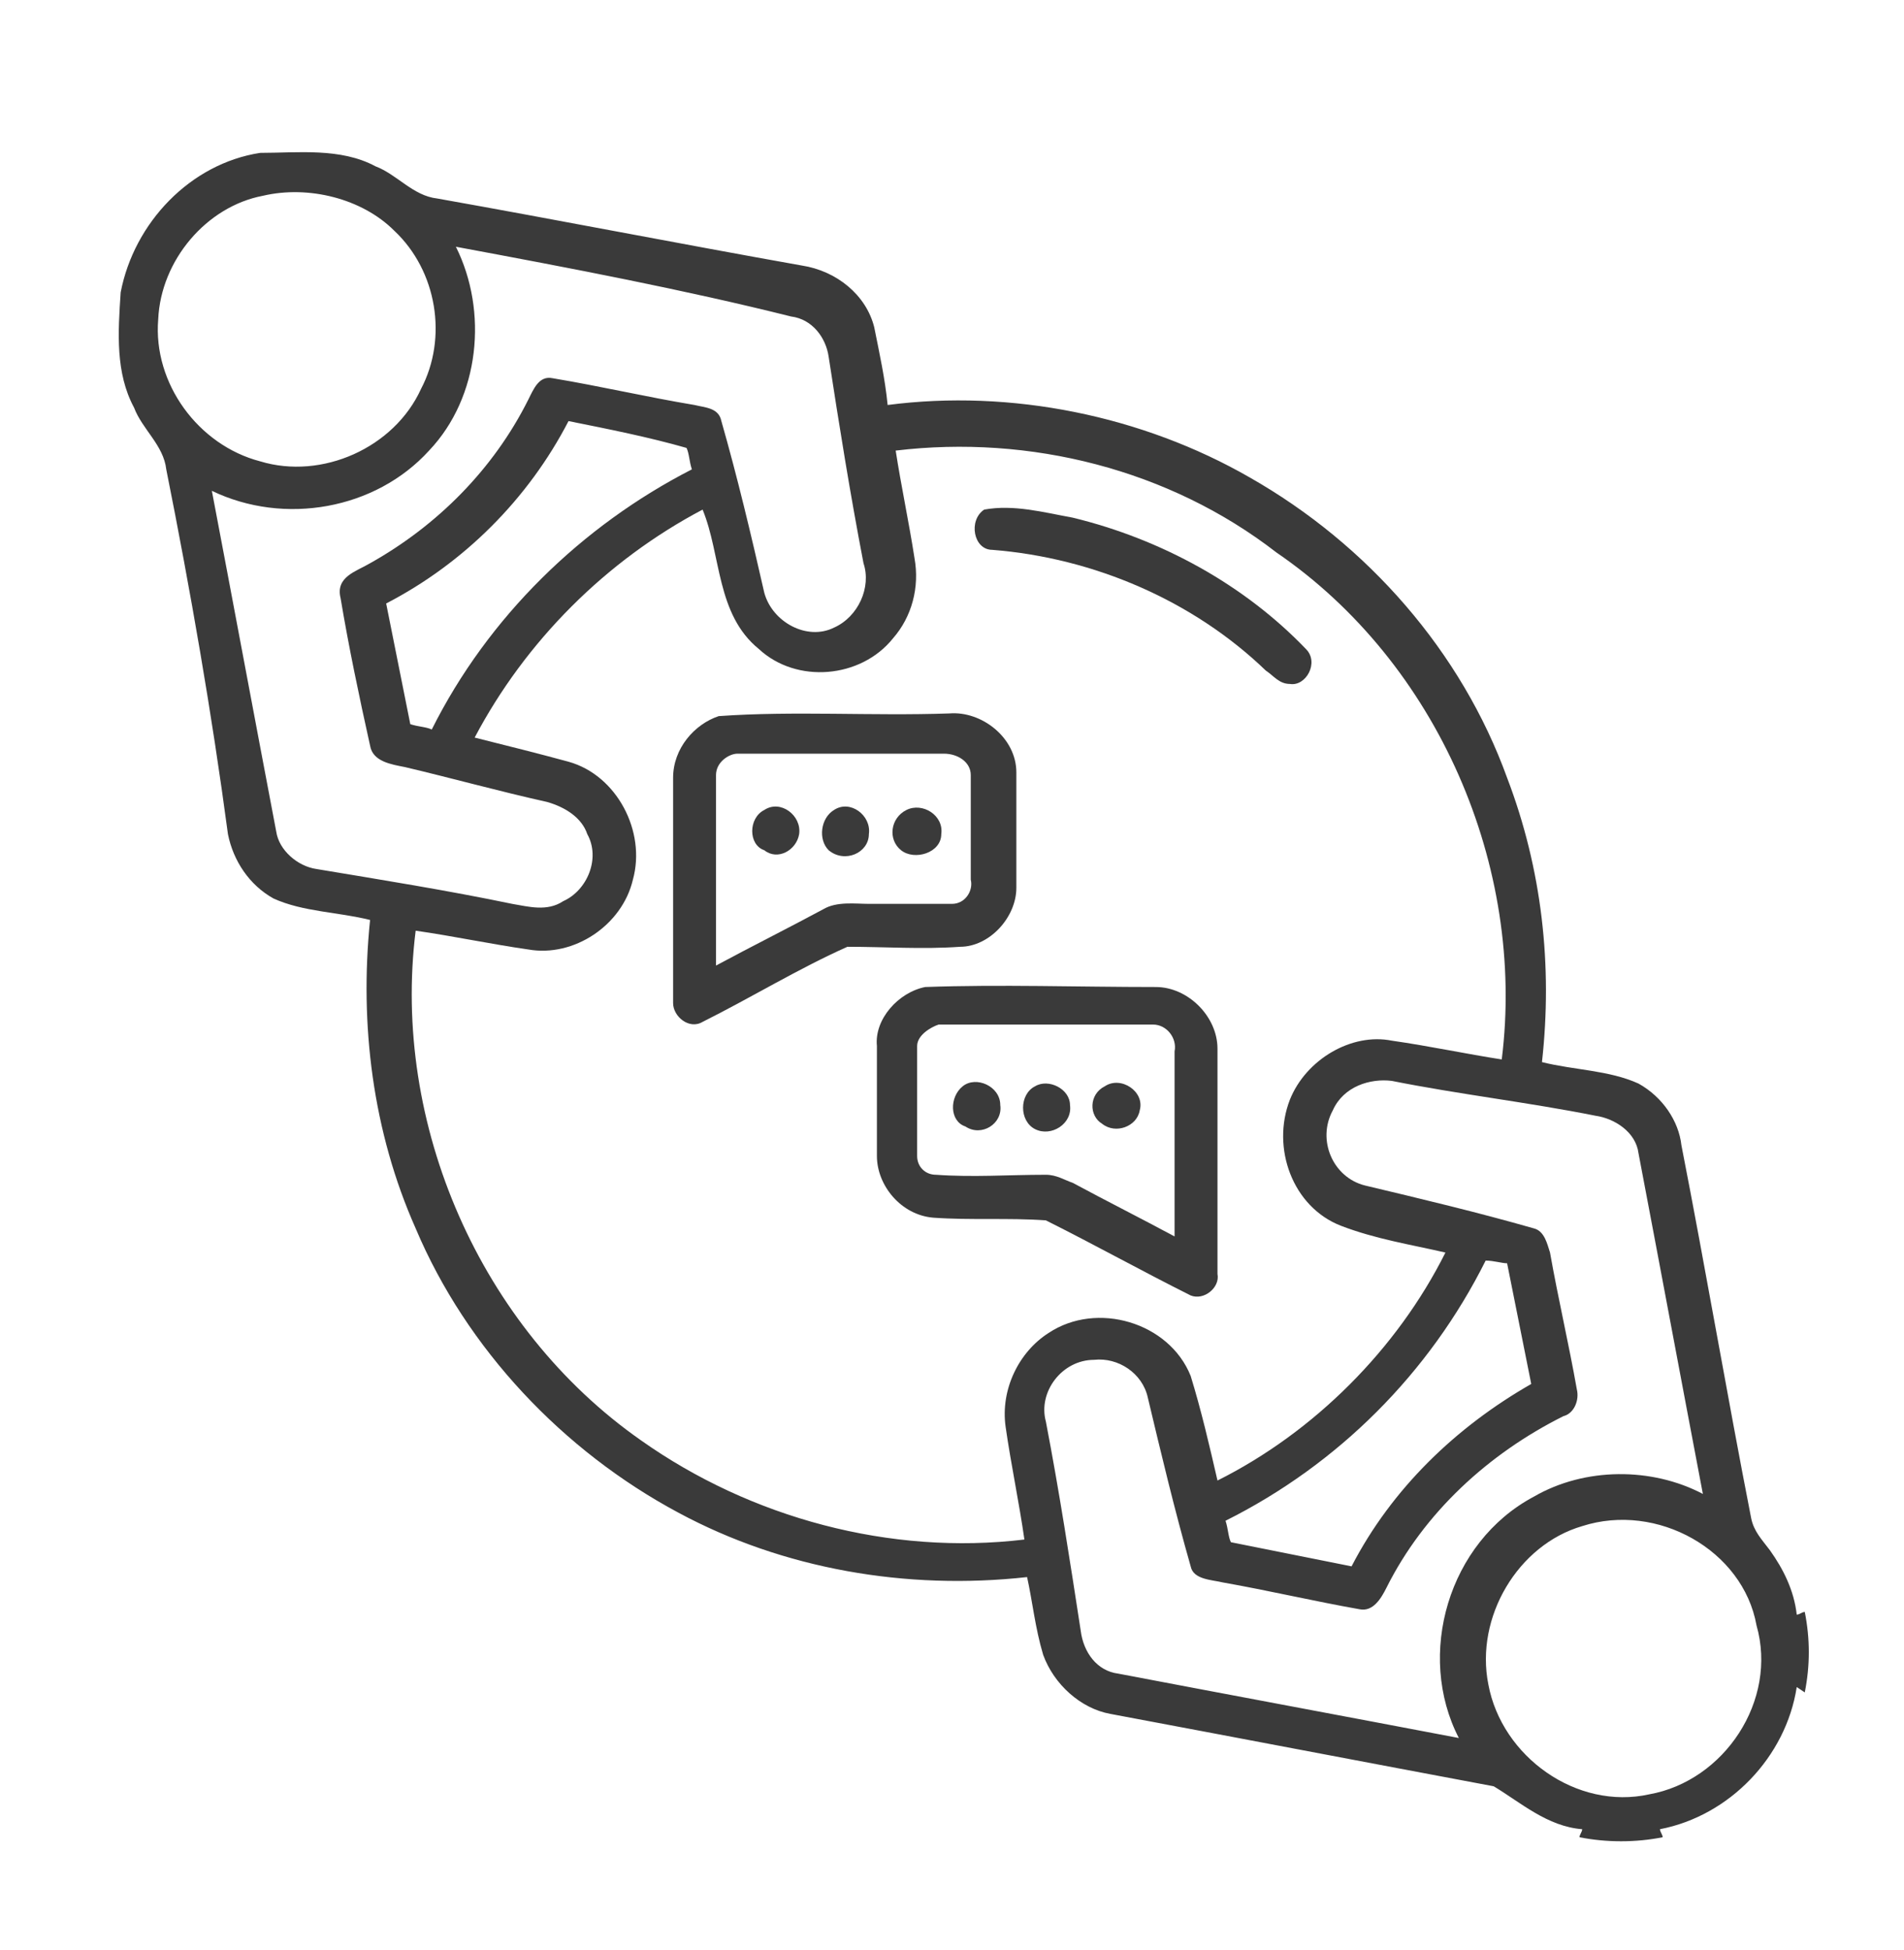 <?xml version="1.0" encoding="utf-8"?>
<!-- Generator: Adobe Illustrator 25.3.1, SVG Export Plug-In . SVG Version: 6.00 Build 0)  -->
<svg version="1.1" id="Capa_1" xmlns="http://www.w3.org/2000/svg" xmlns:xlink="http://www.w3.org/1999/xlink" x="0px" y="0px"
	 width="71px" height="72.7px" viewBox="0 0 71 72.7" style="enable-background:new 0 0 71 72.7;" xml:space="preserve">
<style type="text/css">
	.st0{fill:#3A3A3A;}
</style>
<g>
	<g>
		<path class="st0" d="M4.5,10.9c0.5-2.6,2.6-4.8,5.2-5.2c1.4,0,3-0.2,4.3,0.5c0.8,0.3,1.4,1.1,2.3,1.2c4.5,0.8,9.1,1.7,13.6,2.5
			c1.3,0.2,2.4,1.1,2.7,2.3c0.2,1,0.4,1.9,0.5,2.9c4.6-0.6,9.5,0.4,13.5,2.7c4.4,2.5,7.9,6.5,9.6,11.2c1.3,3.4,1.7,7,1.3,10.6
			c1.2,0.3,2.5,0.3,3.6,0.8c0.9,0.5,1.5,1.4,1.6,2.3c0.9,4.6,1.7,9.3,2.6,13.9c0.1,0.5,0.4,0.8,0.7,1.2c0.5,0.7,0.9,1.5,1,2.4
			c0.1,0,0.2-0.1,0.3-0.1c0.2,1,0.2,2,0,3l-0.3-0.2c-0.4,2.6-2.5,4.8-5.1,5.3c0,0.1,0.1,0.2,0.1,0.3c-1,0.2-2.1,0.2-3.1,0
			c0-0.1,0.1-0.2,0.1-0.3c-1.3-0.1-2.3-1-3.3-1.6c-4.8-0.9-9.5-1.8-14.3-2.7c-1.1-0.2-2.1-1.1-2.5-2.2c-0.3-1-0.4-2-0.6-2.9
			c-4.5,0.5-9.1-0.3-13-2.4c-4.3-2.3-7.9-6.1-9.8-10.6c-1.6-3.6-2.1-7.6-1.7-11.5c-1.2-0.3-2.5-0.3-3.6-0.8
			c-0.9-0.5-1.5-1.4-1.7-2.4C7.9,26.6,7.1,22,6.2,17.5C6.1,16.6,5.3,16,5,15.2C4.3,13.9,4.4,12.4,4.5,10.9z M9.8,7.3
			C7.7,7.7,6,9.7,5.9,11.9c-0.2,2.4,1.5,4.7,3.8,5.3c2.3,0.7,5-0.5,6-2.7c1-1.9,0.6-4.4-1-5.9C13.5,7.4,11.5,6.9,9.8,7.3z M17,9.2
			c1.2,2.4,0.9,5.6-1,7.6c-2,2.2-5.4,2.8-8.1,1.5c0.8,4.2,1.6,8.5,2.4,12.7c0.1,0.7,0.8,1.3,1.5,1.4c2.4,0.4,4.9,0.8,7.3,1.3
			c0.6,0.1,1.3,0.3,1.9-0.1c0.9-0.4,1.4-1.6,0.9-2.5c-0.2-0.6-0.8-1-1.5-1.2c-1.8-0.4-3.6-0.9-5.3-1.3c-0.5-0.1-1.2-0.2-1.3-0.8
			c-0.4-1.8-0.8-3.7-1.1-5.5c-0.2-0.8,0.6-1,1.1-1.3c2.5-1.4,4.6-3.5,5.9-6.1c0.2-0.4,0.4-0.9,0.9-0.8c1.8,0.3,3.5,0.7,5.3,1
			c0.4,0.1,0.9,0.1,1,0.6c0.6,2.1,1.1,4.2,1.6,6.4c0.3,1.1,1.6,1.8,2.6,1.3c0.9-0.4,1.4-1.5,1.1-2.4c-0.5-2.6-0.9-5.1-1.3-7.7
			c-0.1-0.7-0.6-1.4-1.4-1.5C25.5,10.8,21.3,10,17,9.2z M21.2,15.7c-1.5,2.9-3.9,5.3-6.8,6.8c0.3,1.5,0.6,3,0.9,4.5
			c0.3,0.1,0.6,0.1,0.8,0.2c2.1-4.2,5.6-7.6,9.7-9.7c-0.1-0.3-0.1-0.6-0.2-0.8C24.2,16.3,22.7,16,21.2,15.7z M33.4,16.8
			c0.2,1.3,0.5,2.7,0.7,4c0.2,1.1-0.1,2.2-0.8,3c-1.2,1.5-3.6,1.7-5,0.4c-1.6-1.3-1.4-3.5-2.1-5.2c-3.6,1.9-6.6,4.9-8.5,8.5
			c1.2,0.3,2.4,0.6,3.5,0.9c1.8,0.5,2.9,2.6,2.4,4.4c-0.4,1.7-2.2,2.9-3.9,2.6c-1.4-0.2-2.8-0.5-4.2-0.7c-0.9,7.2,2.4,14.8,8.4,19
			c4.1,2.9,9.3,4.3,14.3,3.7c-0.2-1.4-0.5-2.8-0.7-4.2c-0.2-1.4,0.5-2.8,1.6-3.5c1.8-1.2,4.5-0.4,5.3,1.6c0.4,1.3,0.7,2.6,1,3.9
			c3.6-1.8,6.7-4.9,8.5-8.5c-1.3-0.3-2.6-0.5-3.9-1c-1.8-0.7-2.6-2.9-1.9-4.7c0.6-1.5,2.3-2.5,3.8-2.2c1.4,0.2,2.8,0.5,4.1,0.7
			c0.9-7.2-2.4-14.8-8.4-18.9C43.6,17.5,38.4,16.2,33.4,16.8z M49.7,41.4c-0.6,1.1,0,2.5,1.2,2.8c2.1,0.5,4.2,1,6.3,1.6
			c0.4,0.1,0.5,0.6,0.6,0.9c0.3,1.7,0.7,3.4,1,5.1c0.1,0.4-0.1,0.9-0.5,1c-2.8,1.4-5.2,3.6-6.6,6.4c-0.2,0.4-0.5,0.9-1,0.8
			c-1.7-0.3-3.4-0.7-5.1-1c-0.4-0.1-1.1-0.1-1.2-0.6c-0.6-2.1-1.1-4.2-1.6-6.3c-0.2-0.9-1.1-1.5-2-1.4c-1.2,0-2.1,1.2-1.8,2.3
			c0.5,2.6,0.9,5.2,1.3,7.8c0.1,0.8,0.6,1.5,1.4,1.6c4.2,0.8,8.5,1.6,12.7,2.4c-1.6-3.1-0.4-7.3,2.8-9c1.9-1.1,4.4-1.1,6.3-0.1
			c-0.8-4.2-1.6-8.5-2.4-12.7c-0.1-0.8-0.9-1.3-1.6-1.4c-2.5-0.5-5.1-0.8-7.6-1.3C51.1,40.2,50.1,40.5,49.7,41.4z M55.4,47
			c-2.1,4.2-5.5,7.6-9.7,9.7c0.1,0.3,0.1,0.6,0.2,0.8c1.5,0.3,3,0.6,4.5,0.9c1.5-2.9,3.9-5.2,6.7-6.8c-0.3-1.5-0.6-3-0.9-4.5
			C56,47.1,55.7,47,55.4,47z M59,56.9c-2.4,0.7-4,3.4-3.5,5.9c0.5,2.7,3.3,4.7,6,4.1c2.8-0.5,4.8-3.5,4-6.3C65,57.8,61.8,56,59,56.9
			z"/>
	</g>
	<path class="st0" d="M36.7,19c1.1-0.2,2.2,0.1,3.3,0.3c3.3,0.8,6.4,2.5,8.7,4.9c0.5,0.5,0,1.4-0.6,1.3c-0.4,0-0.6-0.3-0.9-0.5
		c-2.7-2.6-6.4-4.2-10.2-4.5C36.3,20.5,36.1,19.4,36.7,19z"/>
	<g>
		<path class="st0" d="M26.8,26.7c2.8-0.2,5.7,0,8.6-0.1c1.2-0.1,2.5,0.9,2.5,2.2c0,1.4,0,2.9,0,4.3c0,1.1-1,2.2-2.1,2.2
			c-1.4,0.1-2.8,0-4.2,0c-1.8,0.8-3.6,1.9-5.4,2.8c-0.5,0.3-1.1-0.2-1.1-0.7c0-2.8,0-5.6,0-8.4C25.1,27.9,25.9,27,26.8,26.7z
			 M26.7,28.9c0,2.4,0,4.8,0,7.1c1.3-0.7,2.7-1.4,4-2.1c0.5-0.3,1.2-0.2,1.7-0.2c1,0,2.1,0,3.1,0c0.5,0,0.8-0.5,0.7-0.9
			c0-1.3,0-2.6,0-3.9c0-0.5-0.5-0.8-1-0.8c-2.6,0-5.1,0-7.7,0C27.2,28.1,26.7,28.4,26.7,28.9z"/>
	</g>
	<path class="st0" d="M28.5,30.2c0.6-0.4,1.4,0.2,1.3,0.9c-0.1,0.6-0.8,1-1.3,0.6C27.9,31.5,27.9,30.5,28.5,30.2z"/>
	<path class="st0" d="M31.1,30.2c0.6-0.4,1.4,0.2,1.3,0.9c0,0.7-0.9,1.1-1.5,0.6C30.5,31.3,30.6,30.5,31.1,30.2z"/>
	<path class="st0" d="M33.8,30.2c0.6-0.3,1.4,0.2,1.3,0.9c0,0.7-1,1-1.5,0.6C33.1,31.3,33.2,30.5,33.8,30.2z"/>
	<g>
		<path class="st0" d="M34.5,36.8c2.8-0.1,5.7,0,8.6,0c1.2,0,2.3,1.1,2.3,2.3c0,2.8,0,5.6,0,8.4c0.1,0.5-0.5,1-1,0.8
			c-1.8-0.9-3.6-1.9-5.4-2.8c-1.4-0.1-2.8,0-4.2-0.1c-1.2-0.1-2.1-1.2-2.1-2.3c0-1.4,0-2.7,0-4.1C32.6,38,33.5,37,34.5,36.8z
			 M34.2,39c0,1.4,0,2.7,0,4.1c0,0.4,0.3,0.7,0.7,0.7c1.4,0.1,2.7,0,4.1,0c0.4,0,0.7,0.2,1,0.3c1.3,0.7,2.5,1.3,3.8,2
			c0-2.3,0-4.6,0-6.9c0.1-0.5-0.3-1-0.8-1c-2.7,0-5.3,0-8,0C34.7,38.3,34.2,38.6,34.2,39z"/>
	</g>
	<path class="st0" d="M35.9,40.5c0.5-0.4,1.4,0,1.4,0.7c0.1,0.7-0.7,1.2-1.3,0.8C35.4,41.8,35.4,40.9,35.9,40.5z"/>
	<path class="st0" d="M38.6,40.5c0.5-0.3,1.3,0.1,1.3,0.7c0.1,0.7-0.7,1.2-1.3,0.9C38,41.8,38,40.8,38.6,40.5z"/>
	<path class="st0" d="M41.2,40.5c0.6-0.4,1.5,0.2,1.3,0.9c-0.1,0.6-0.9,0.9-1.4,0.5C40.6,41.6,40.6,40.8,41.2,40.5z"/>
</g>
</svg>
